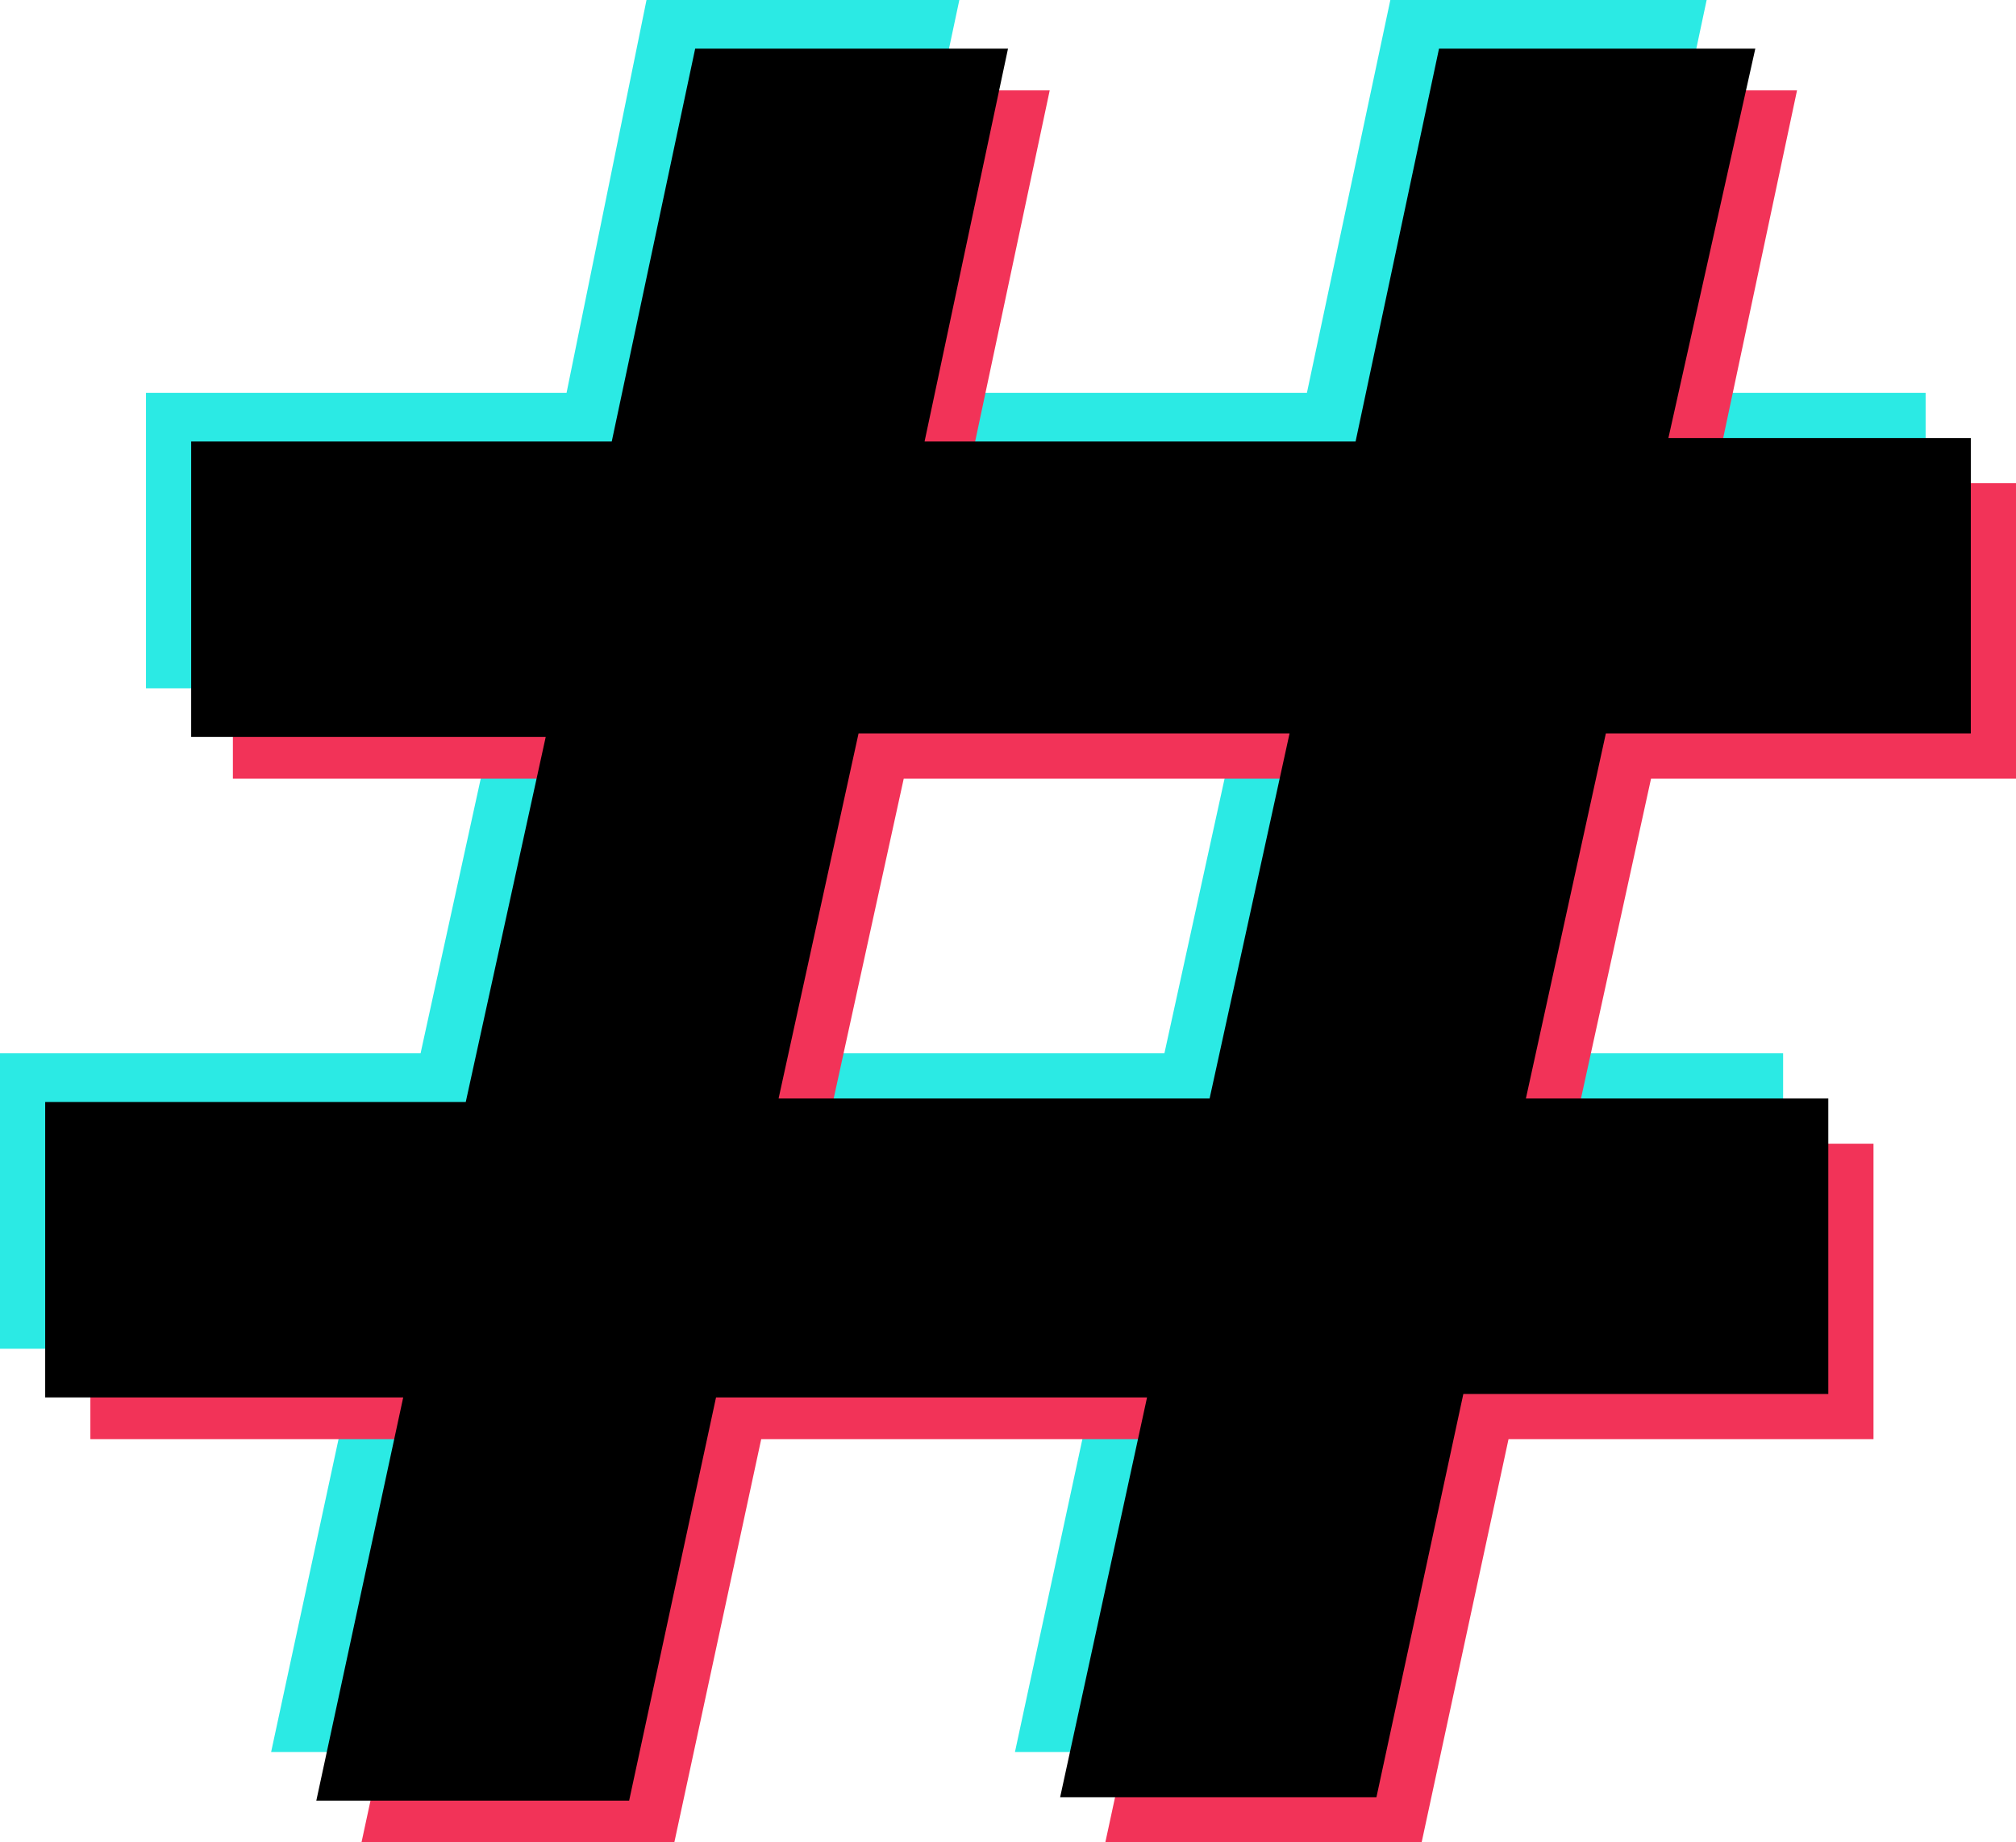 <?xml version="1.0" encoding="UTF-8"?>
<!DOCTYPE svg PUBLIC '-//W3C//DTD SVG 1.0//EN'
          'http://www.w3.org/TR/2001/REC-SVG-20010904/DTD/svg10.dtd'>
<svg height="53.0" preserveAspectRatio="xMidYMid meet" version="1.0" viewBox="0.0 0.0 58.0 53.0" width="58.0" xmlns="http://www.w3.org/2000/svg" xmlns:xlink="http://www.w3.org/1999/xlink" zoomAndPan="magnify"
><g id="change1_1"
  ><path d="M44.9,19.8l-2.3,10.5h8.7v8.5H40.8l-2.5,11.6h-9.1l2.5-11.6H19.3l-2.5,11.6h-9l2.5-11.6H0v-8.5h12.1 l2.3-10.5H4.2v-8.5h12.1L18.6,0h9l-2.4,11.3h12.4L40,0h9.1l-2.4,11.3h8.7v8.5H44.9z M35.8,19.8H23.4l-2.3,10.5h12.4L35.8,19.8z" fill="#2BEAE4"
  /></g
  ><g id="change2_1"
  ><path d="M47.5,22.4l-2.3,10.5h8.7v8.5H43.4L40.9,53h-9.1l2.5-11.6H21.9L19.4,53h-9l2.5-11.6H2.6v-8.5h12.1L17,22.4 H6.7v-8.5h12.1l2.4-11.3h9l-2.4,11.3h12.4l2.4-11.3h9.1l-2.4,11.3H58v8.5H47.5z M38.4,22.4H26l-2.3,10.5h12.4L38.4,22.4z" fill="#F23358"
  /></g
  ><g id="change3_1"
  ><path d="M46.2,21.1l-2.3,10.5h8.7v8.5H42.1l-2.5,11.6h-9.1L33,40.2H20.6l-2.5,11.6h-9l2.5-11.6H1.3v-8.5h12.1l2.3-10.5H5.5v-8.5 h12.1l2.4-11.3h9l-2.4,11.3h12.4l2.4-11.3h9.1L48,12.6h8.7v8.5H46.2z M37.1,21.1H24.7l-2.3,10.5h12.4L37.1,21.1z"
  /></g
></svg
>
